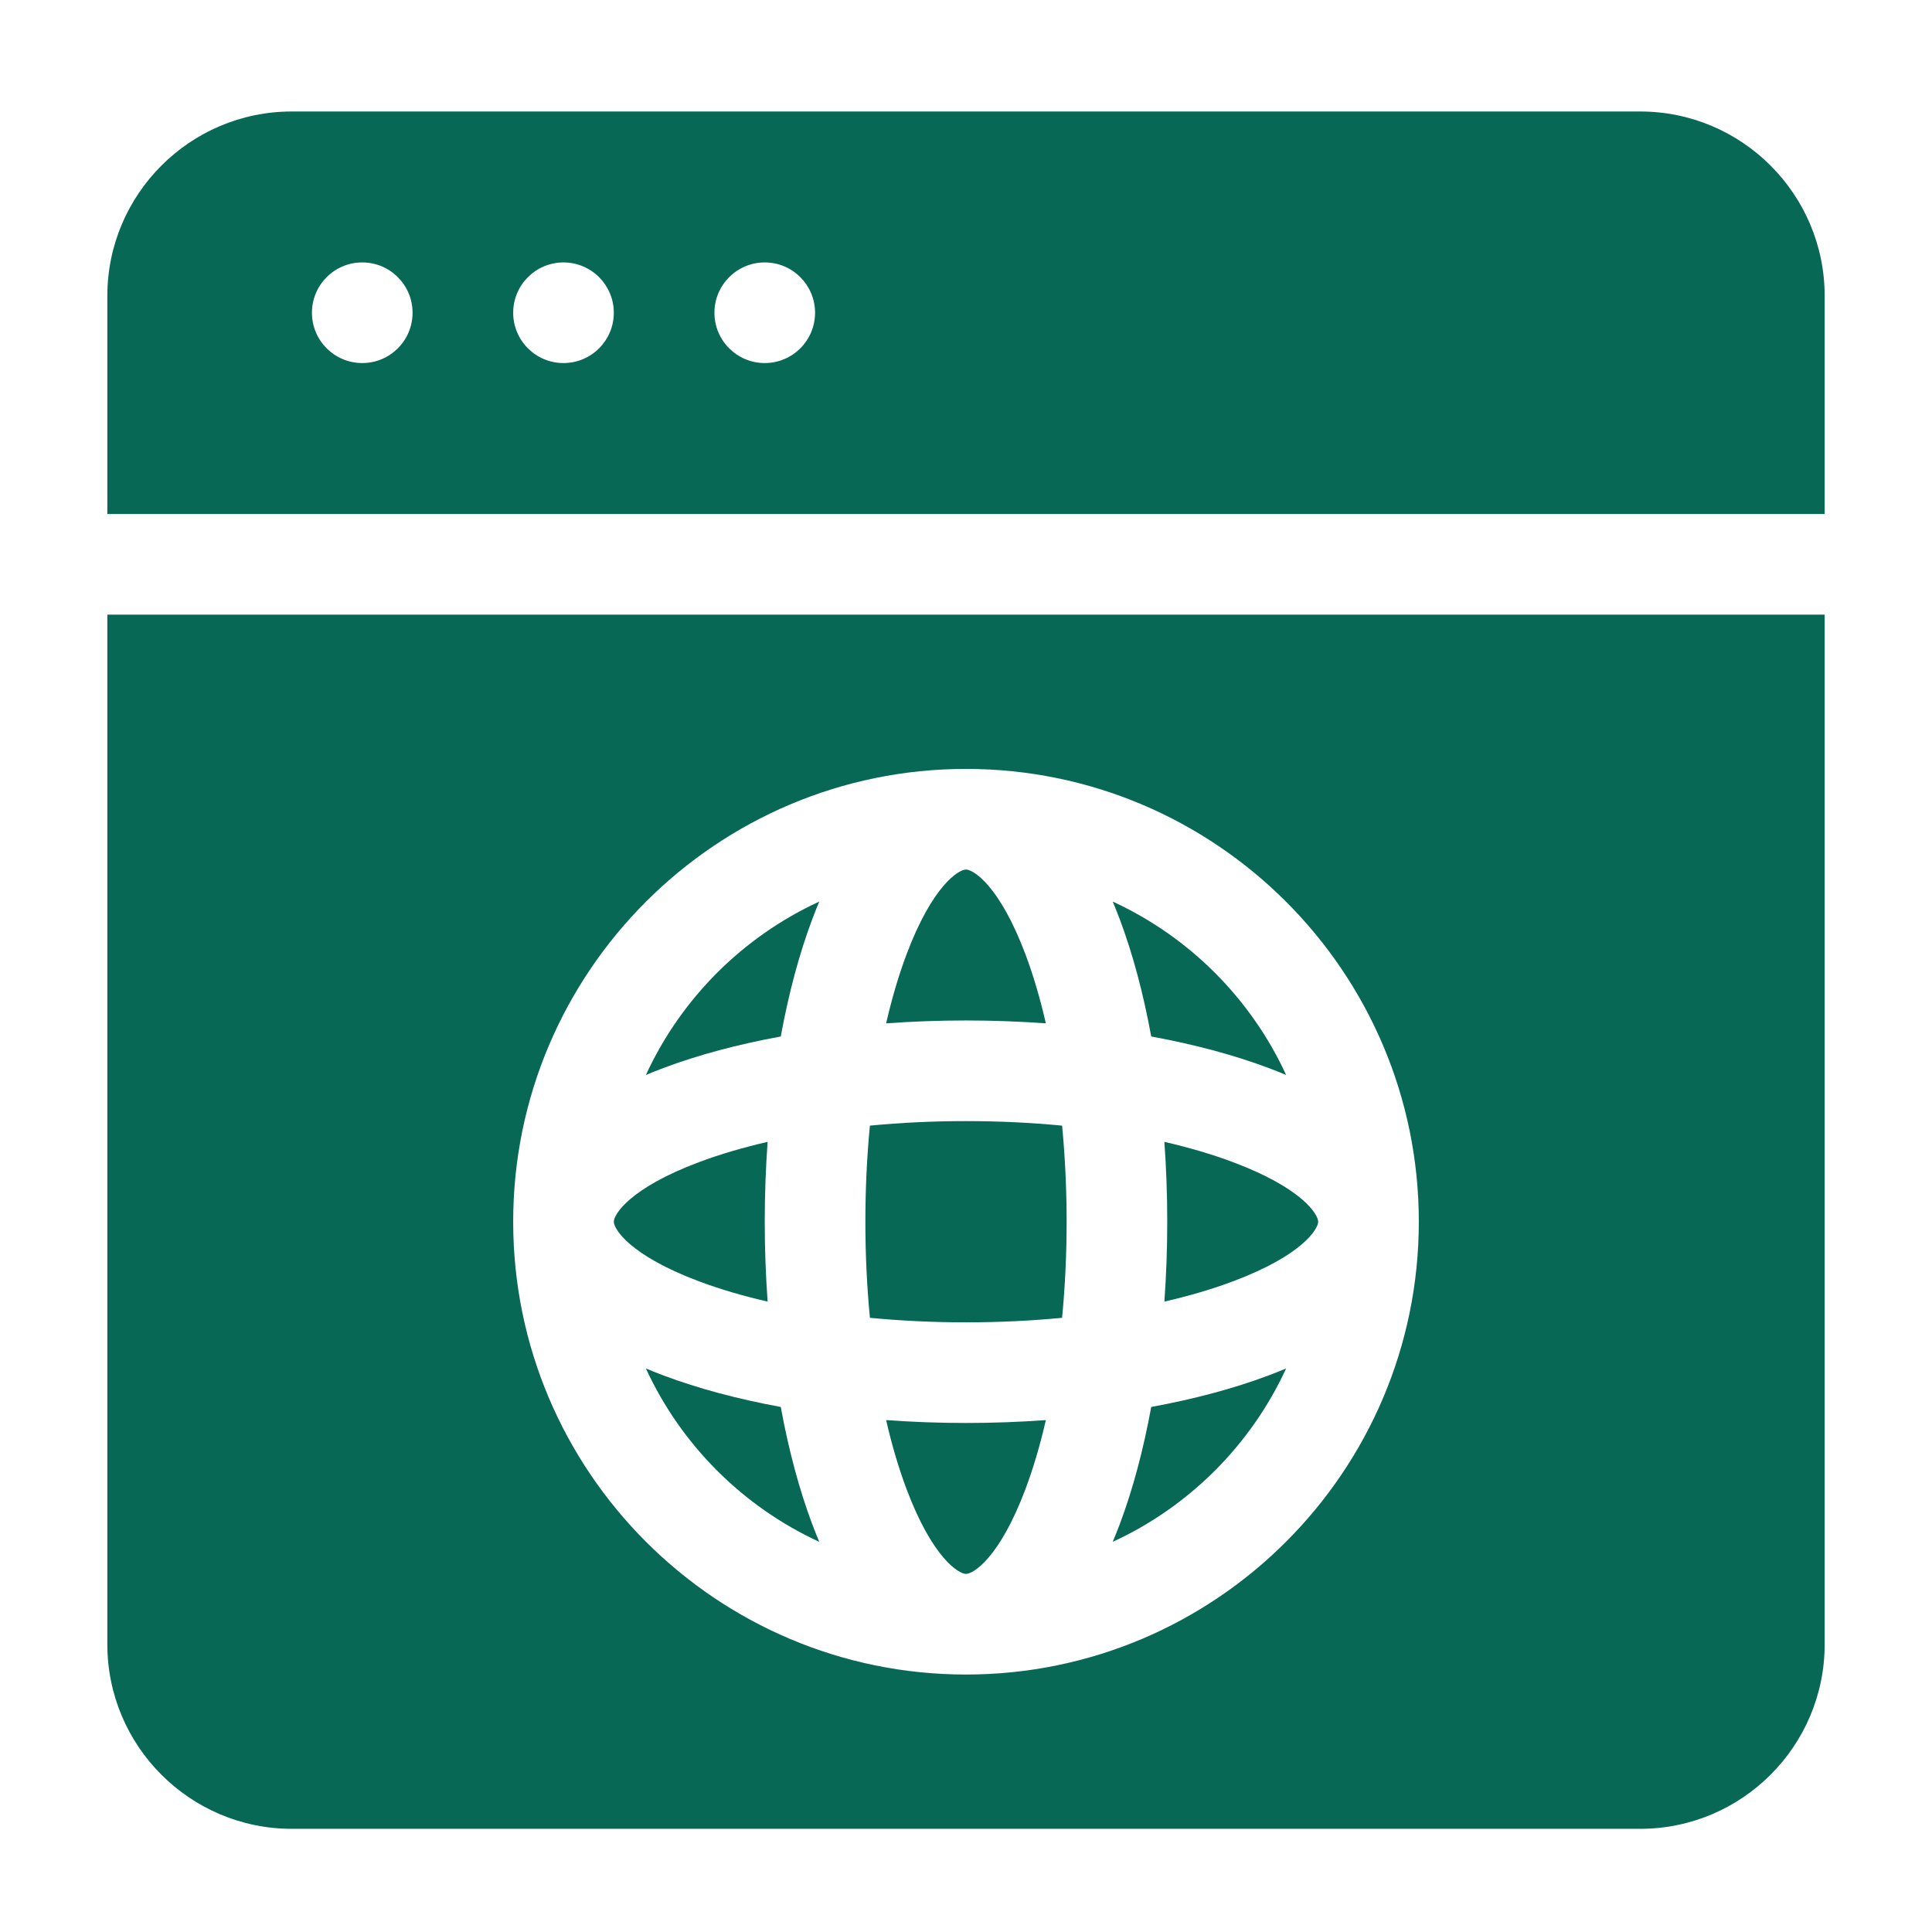 <svg width="72" height="72" viewBox="0 0 72 72" fill="none" xmlns="http://www.w3.org/2000/svg">
<g clip-path="url(#clip0_167_1501)">
<path d="M61.125 4.155H10.875C7.084 4.155 4 7.239 4 11.03V19.155H68V11.03C68 7.239 64.916 4.155 61.125 4.155ZM13.5 13.53C12.464 13.53 11.625 12.691 11.625 11.655C11.625 10.62 12.464 9.78 13.5 9.78C14.536 9.78 15.375 10.62 15.375 11.655C15.375 12.691 14.536 13.53 13.5 13.53ZM21 13.53C19.965 13.53 19.125 12.691 19.125 11.655C19.125 10.62 19.965 9.78 21 9.78C22.035 9.78 22.875 10.62 22.875 11.655C22.875 12.691 22.035 13.53 21 13.53ZM28.5 13.53C27.465 13.53 26.625 12.691 26.625 11.655C26.625 10.62 27.465 9.78 28.5 9.78C29.535 9.78 30.375 10.62 30.375 11.655C30.375 12.691 29.535 13.53 28.5 13.53Z" fill="#076856"/>
<path d="M29.097 38.627C29.388 37.036 29.78 35.562 30.267 34.265C30.354 34.033 30.442 33.813 30.532 33.599C27.683 34.91 25.381 37.212 24.07 40.062C24.283 39.972 24.503 39.883 24.735 39.797C26.032 39.31 27.506 38.918 29.097 38.627Z" fill="#076856"/>
<path d="M33.023 52.923C33.235 53.843 33.487 54.701 33.778 55.478C34.751 58.072 35.733 58.655 36 58.655C36.267 58.655 37.249 58.072 38.222 55.478C38.513 54.701 38.765 53.843 38.976 52.923C38.004 52.993 37.009 53.03 36 53.03C34.991 53.03 33.996 52.993 33.023 52.923Z" fill="#076856"/>
<path d="M30.532 57.46C30.443 57.247 30.354 57.027 30.267 56.795C29.78 55.497 29.388 54.023 29.097 52.433C27.506 52.142 26.032 51.749 24.735 51.263C24.503 51.176 24.283 51.087 24.07 50.998C25.381 53.847 27.683 56.149 30.532 57.46Z" fill="#076856"/>
<path d="M38.976 38.137C38.765 37.218 38.513 36.359 38.222 35.582C37.249 32.989 36.267 32.405 36 32.405C35.733 32.405 34.751 32.989 33.778 35.582C33.487 36.359 33.235 37.218 33.023 38.137C33.996 38.067 34.991 38.03 36 38.03C37.009 38.03 38.004 38.067 38.976 38.137Z" fill="#076856"/>
<path d="M36 49.28C37.228 49.28 38.429 49.222 39.581 49.111C39.692 47.959 39.75 46.758 39.75 45.53C39.75 44.302 39.692 43.102 39.581 41.949C38.429 41.838 37.228 41.78 36 41.78C34.772 41.78 33.571 41.838 32.419 41.949C32.308 43.102 32.25 44.302 32.25 45.53C32.25 46.758 32.308 47.959 32.419 49.111C33.571 49.222 34.772 49.28 36 49.28Z" fill="#076856"/>
<path d="M28.607 48.507C28.537 47.534 28.5 46.539 28.5 45.53C28.5 44.522 28.537 43.527 28.607 42.554C27.688 42.765 26.829 43.017 26.052 43.309C23.459 44.281 22.875 45.263 22.875 45.53C22.875 45.798 23.459 46.78 26.052 47.752C26.829 48.044 27.688 48.295 28.607 48.507Z" fill="#076856"/>
<path d="M47.931 50.998C47.717 51.087 47.497 51.176 47.265 51.263C45.968 51.749 44.494 52.142 42.903 52.433C42.612 54.024 42.22 55.497 41.733 56.795C41.646 57.027 41.557 57.247 41.468 57.46C44.317 56.149 46.619 53.847 47.931 50.998Z" fill="#076856"/>
<path d="M4 61.28C4 65.071 7.084 68.155 10.875 68.155H61.125C64.916 68.155 68 65.071 68 61.28V22.905H4V61.28ZM36 28.655C45.305 28.655 52.875 36.225 52.875 45.53C52.875 54.835 45.305 62.405 36 62.405C26.695 62.405 19.125 54.835 19.125 45.53C19.125 36.225 26.695 28.655 36 28.655Z" fill="#076856"/>
<path d="M42.903 38.627C44.494 38.918 45.968 39.31 47.265 39.797C47.497 39.883 47.717 39.972 47.931 40.062C46.619 37.212 44.317 34.91 41.468 33.599C41.557 33.813 41.646 34.033 41.733 34.265C42.219 35.562 42.612 37.036 42.903 38.627Z" fill="#076856"/>
<path d="M43.393 42.554C43.463 43.527 43.5 44.522 43.5 45.53C43.5 46.539 43.463 47.534 43.393 48.507C44.312 48.295 45.171 48.044 45.948 47.752C48.541 46.78 49.125 45.798 49.125 45.53C49.125 45.263 48.541 44.281 45.948 43.309C45.171 43.017 44.312 42.765 43.393 42.554Z" fill="#076856"/>
</g>
<defs>
<clipPath id="clip0_167_1501">
<rect width="64" height="64" fill="white" transform="translate(4 4.155)"/>
</clipPath>
</defs>
</svg>
